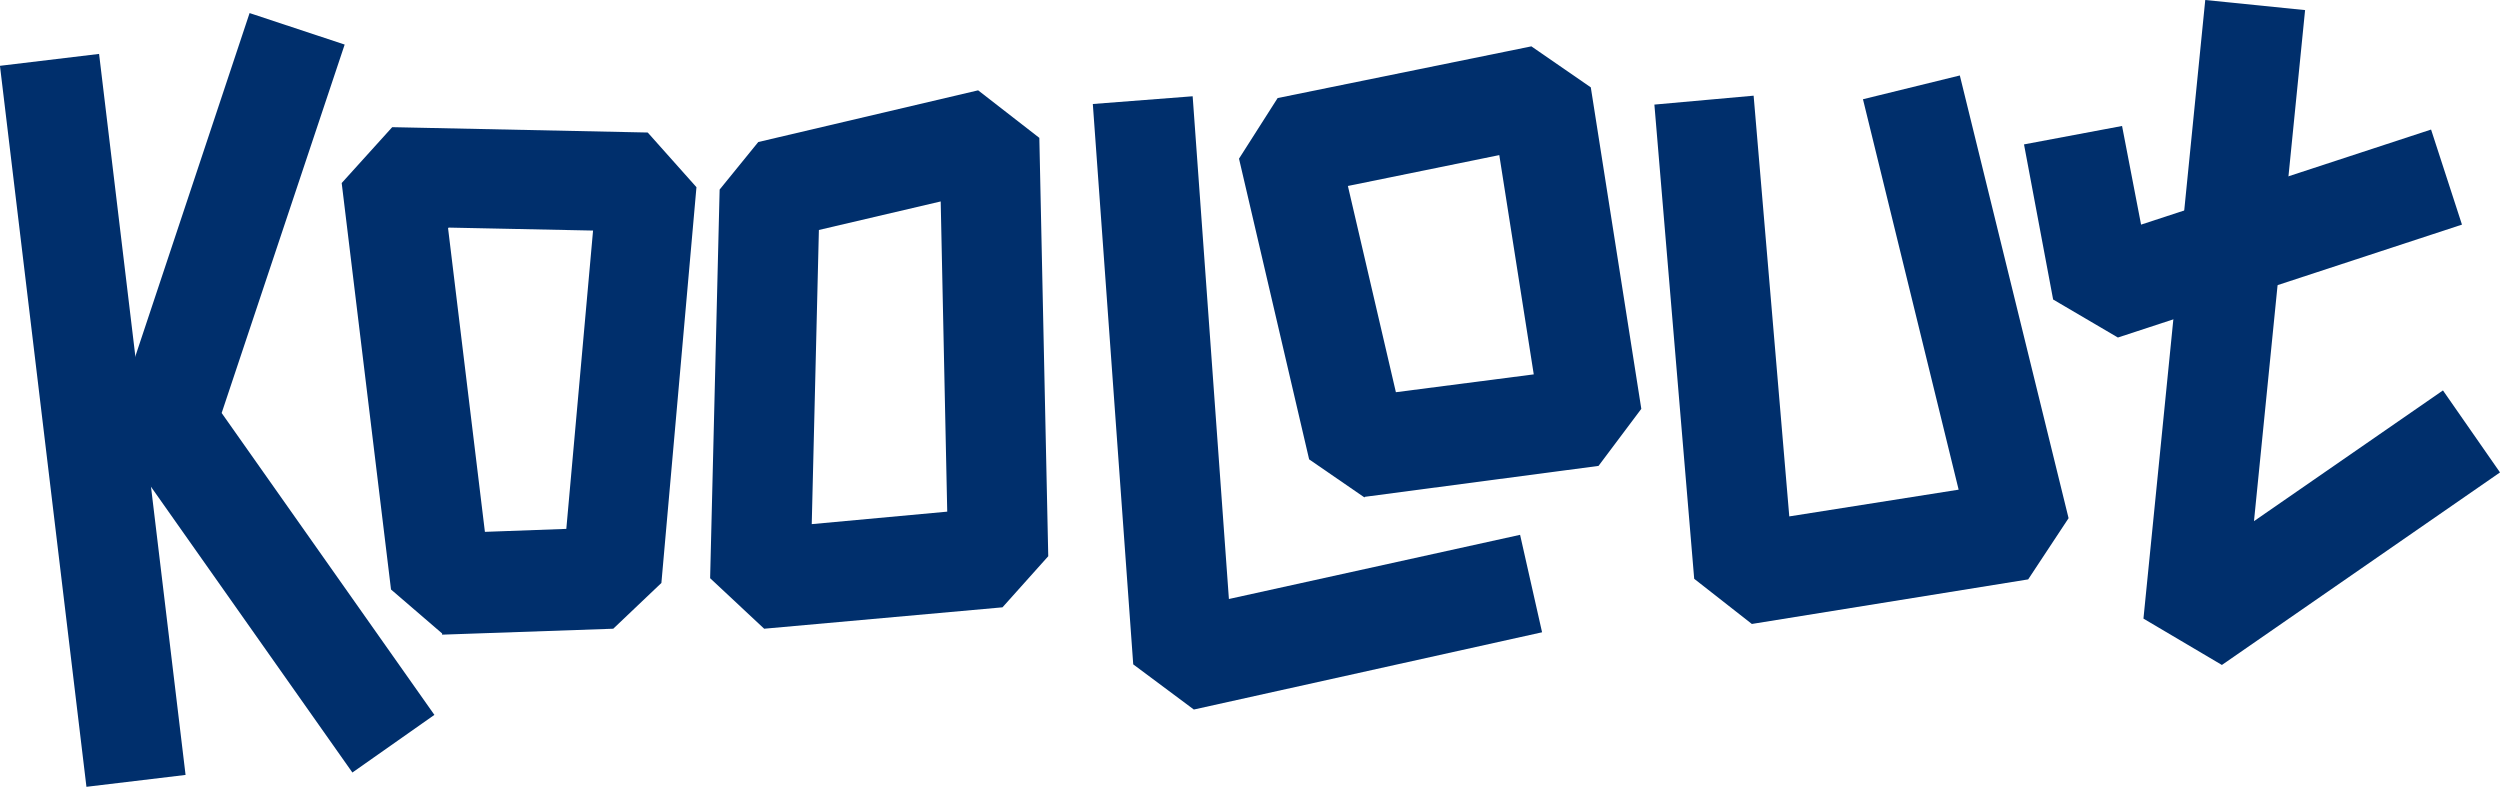 <?xml version="1.0" encoding="UTF-8"?>
<svg id="Capa_2" data-name="Capa 2" xmlns="http://www.w3.org/2000/svg" viewBox="0 0 42.07 13.24">
  <defs>
    <style>
      .cls-1 {
        fill: #002f6c;
        stroke-width: 0px;
      }
    </style>
  </defs>
  <g id="Layer_1" data-name="Layer 1">
    <g>
      <rect class="cls-1" x=".72" y=".96" width="1.68" height="12.22" transform="translate(-.83 .24) rotate(-6.84)"/>
      <polygon class="cls-1" points="5.93 13 2.11 7.58 2 6.83 4.2 .22 5.8 .75 3.73 6.95 7.31 12.03 5.93 13"/>
      <path class="cls-1" d="m7.44,10.66l-.86-.74-.83-6.84.85-.94,4.3.09.82.92-.59,6.66-.81.77-2.88.1Zm.1-6.82l.62,5.11,1.37-.05.45-5.02-2.43-.05Z"/>
      <path class="cls-1" d="m12.87,10.59l-.92-.86.16-6.54.65-.8,3.7-.87,1.03.8.15,7.04-.77.86-4.01.36Zm.91-6.71l-.12,4.94,2.28-.21-.11-5.22-2.05.48Z"/>
      <polygon class="cls-1" points="20.09 11.94 19.07 11.18 18.39 1.75 20.07 1.62 20.68 10.08 25.58 9 25.95 10.64 20.09 11.94"/>
      <path class="cls-1" d="m22.96,8.37l-.93-.64-1.18-5.06.65-1.02,4.27-.87,1,.69.85,5.41-.72.96-3.93.52Zm-.28-5.25l.81,3.48,2.32-.3-.58-3.69-2.55.52Z"/>
      <polygon class="cls-1" points="29.48 10.5 28.51 9.74 27.84 1.76 29.51 1.61 30.11 8.69 32.96 8.24 31.35 1.67 32.98 1.27 34.81 8.72 34.13 9.75 29.48 10.5"/>
      <polygon class="cls-1" points="37.39 11.19 36.07 10.41 37.11 0 38.79 .17 37.93 8.77 41.11 6.57 42.07 7.95 37.39 11.19"/>
      <polygon class="cls-1" points="35.64 5.68 34.55 5.04 34.06 2.43 35.71 2.12 36.03 3.78 40.91 2.18 41.43 3.78 35.64 5.68"/>
    </g>
  </g>
</svg>